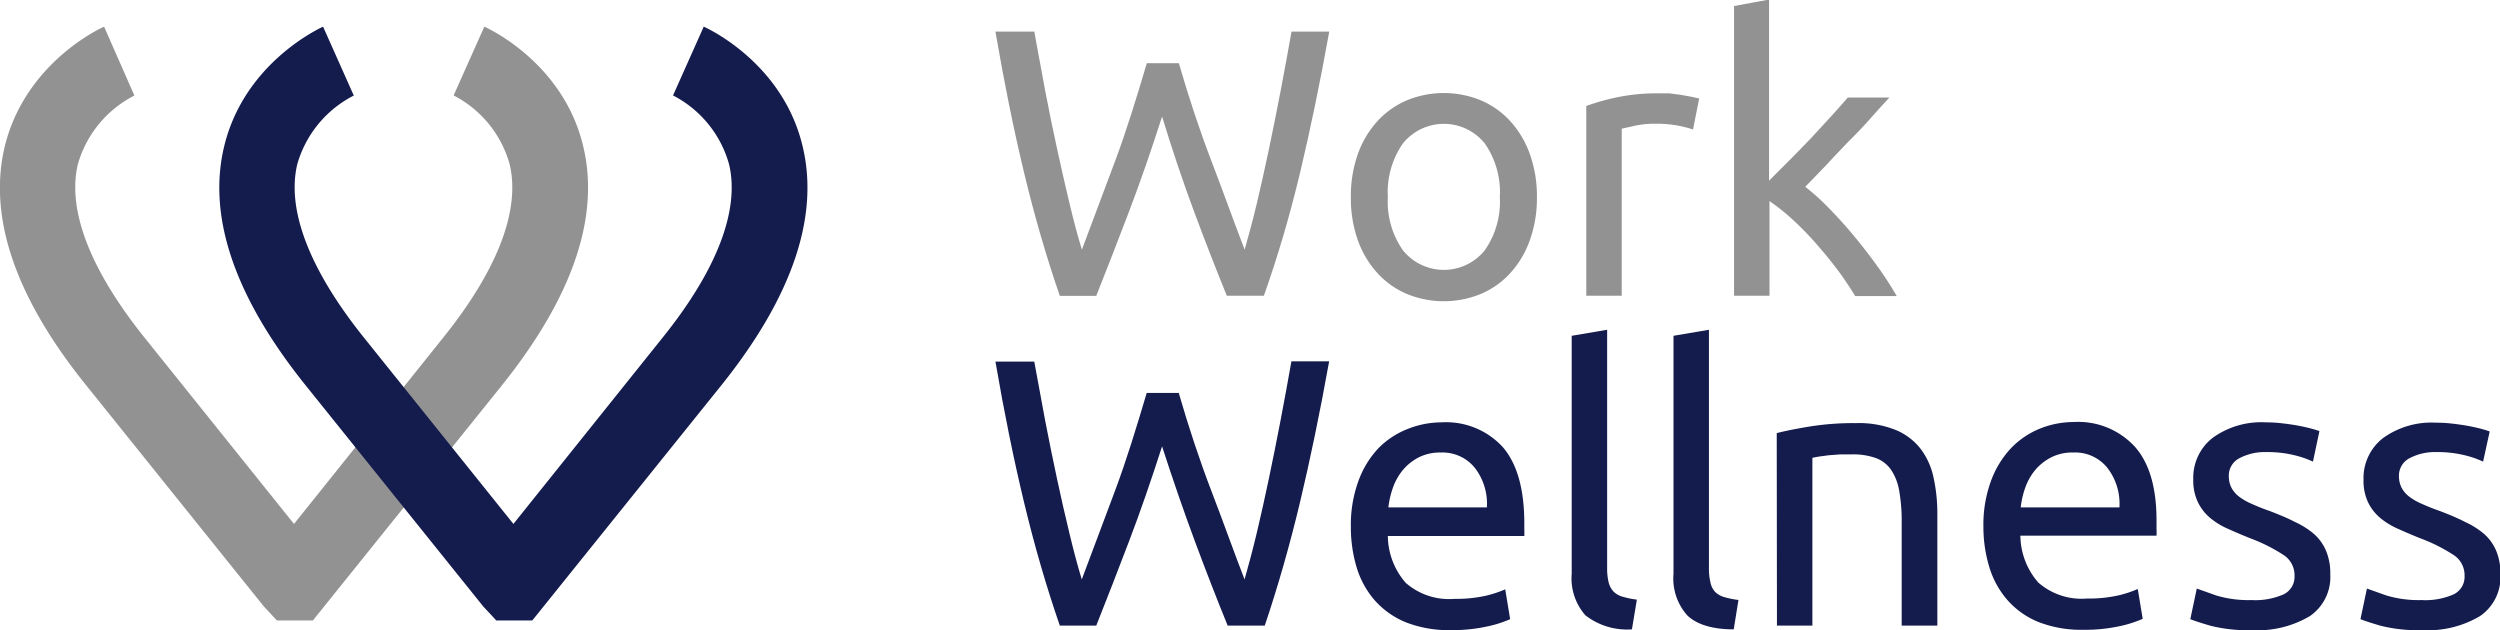 <svg id="Layer_1" data-name="Layer 1" xmlns="http://www.w3.org/2000/svg" viewBox="0 0 227.89 57.45"><defs><style>.cls-1{fill:#929292;}.cls-2{fill:#141b4d;}</style></defs><path class="cls-1" d="M106.58,9.67c-1,3.11-2,6-3,8.62s-2,5.21-3,7.72H97.26Q95.42,20.69,94,14.78T91.39,1.92h3.54c.33,1.81.66,3.62,1,5.42s.71,3.57,1.08,5.27.74,3.33,1.11,4.88.75,3,1.15,4.31c.92-2.43,1.91-5.1,3-8s2-5.91,2.92-9h2.92c.9,3.11,1.89,6.11,3,9s2.06,5.58,3,8c.37-1.3.75-2.72,1.12-4.27s.73-3.18,1.09-4.89.71-3.46,1.06-5.28.68-3.63,1-5.44h3.44q-1.26,7-2.66,12.86T115.86,26h-3.38q-1.53-3.77-3-7.72T106.58,9.67Z" transform="translate(-0.65 0.96)"/><path class="cls-1" d="M140.75,17a11.34,11.34,0,0,1-.63,3.89,8.8,8.8,0,0,1-1.76,3,7.61,7.61,0,0,1-2.69,1.93,8.87,8.87,0,0,1-6.81,0,7.61,7.61,0,0,1-2.69-1.93,8.8,8.8,0,0,1-1.76-3,11.34,11.34,0,0,1-.62-3.89,11.38,11.38,0,0,1,.62-3.87,8.79,8.79,0,0,1,1.76-3,7.74,7.74,0,0,1,2.69-1.93,8.87,8.87,0,0,1,6.81,0,7.74,7.74,0,0,1,2.69,1.93,8.79,8.79,0,0,1,1.76,3A11.38,11.38,0,0,1,140.75,17Zm-3.38,0A7.76,7.76,0,0,0,136,12.12a4.79,4.79,0,0,0-7.47,0A7.76,7.76,0,0,0,127.16,17a7.74,7.74,0,0,0,1.37,4.85,4.79,4.79,0,0,0,7.47,0A7.74,7.74,0,0,0,137.37,17Z" transform="translate(-0.65 0.96)"/><path class="cls-1" d="M151.83,7.55c.28,0,.6,0,1,0l1.06.14,1,.18.65.15-.56,2.82a12.51,12.51,0,0,0-1.27-.33,11,11,0,0,0-2.28-.19,8.22,8.22,0,0,0-1.78.19l-1.17.26V26h-3.23V8.7A20.81,20.81,0,0,1,148,7.92,17.81,17.81,0,0,1,151.83,7.55Z" transform="translate(-0.65 0.96)"/><path class="cls-1" d="M165.21,16.07a20.88,20.88,0,0,1,2.21,2c.77.79,1.54,1.64,2.29,2.55s1.47,1.84,2.14,2.78a30.83,30.83,0,0,1,1.7,2.63h-3.79a29.49,29.49,0,0,0-1.68-2.49c-.64-.84-1.31-1.65-2-2.43A28.62,28.62,0,0,0,164,19a18.9,18.9,0,0,0-2.05-1.63V26h-3.23V-.41L161.91-1V15.51l1.84-1.84c.67-.67,1.33-1.36,2-2.05l1.84-2c.58-.64,1.08-1.2,1.5-1.69h3.79q-.81.87-1.74,1.92t-2,2.1c-.67.71-1.35,1.41-2,2.12Z" transform="translate(-0.65 0.96)"/><path class="cls-2" d="M106.58,39.73c-1,3.11-2,6-3,8.62s-2,5.21-3,7.72H97.26Q95.42,50.75,94,44.84T91.39,32h3.54c.33,1.81.66,3.62,1,5.42S96.65,41,97,42.67s.74,3.33,1.11,4.88.75,3,1.15,4.31c.92-2.43,1.91-5.1,3-8s2-5.91,2.92-9h2.92c.9,3.11,1.89,6.11,3,9s2.06,5.58,3,8c.37-1.3.75-2.72,1.12-4.27s.73-3.18,1.09-4.89.71-3.46,1.06-5.28.68-3.63,1-5.44h3.44q-1.26,7-2.66,12.86t-3.21,11.23h-3.38q-1.53-3.76-3-7.72T106.58,39.73Z" transform="translate(-0.65 0.96)"/><path class="cls-2" d="M123.79,47.07a11.61,11.61,0,0,1,.69-4.19,8.62,8.62,0,0,1,1.84-3A7.65,7.65,0,0,1,129,38.13a8.36,8.36,0,0,1,3.06-.59,7,7,0,0,1,5.6,2.28q1.94,2.28,1.94,6.93v.54a5.79,5.79,0,0,1,0,.61H127.16a6.59,6.59,0,0,0,1.63,4.27,6,6,0,0,0,4.45,1.46,12.32,12.32,0,0,0,2.87-.29,10.09,10.09,0,0,0,1.75-.58l.45,2.72a10.5,10.5,0,0,1-2.07.66,14.76,14.76,0,0,1-3.35.34,10.71,10.71,0,0,1-4.08-.71,7.67,7.67,0,0,1-2.84-2,8.14,8.14,0,0,1-1.65-3A12.59,12.59,0,0,1,123.79,47.07Zm12.4-1.78a5.36,5.36,0,0,0-1.09-3.59A3.78,3.78,0,0,0,132,40.29a4.29,4.29,0,0,0-2,.43,4.72,4.72,0,0,0-1.44,1.13,5.27,5.27,0,0,0-.92,1.6,7.93,7.93,0,0,0-.43,1.84Z" transform="translate(-0.65 0.96)"/><path class="cls-2" d="M149.41,56.41a6.19,6.19,0,0,1-4.24-1.28,5.1,5.1,0,0,1-1.25-3.79V29.65l3.23-.55V50.82a5.39,5.39,0,0,0,.14,1.32,1.94,1.94,0,0,0,.45.83,1.9,1.9,0,0,0,.84.47,8.2,8.2,0,0,0,1.28.26Z" transform="translate(-0.65 0.96)"/><path class="cls-2" d="M158.69,56.41c-2,0-3.41-.47-4.24-1.28a5.06,5.06,0,0,1-1.25-3.79V29.65l3.23-.55V50.82a5.39,5.39,0,0,0,.14,1.32A1.75,1.75,0,0,0,157,53a1.92,1.92,0,0,0,.83.47,8.11,8.11,0,0,0,1.29.26Z" transform="translate(-0.65 0.96)"/><path class="cls-2" d="M162.61,38.52c.74-.19,1.73-.39,3-.6a25.34,25.34,0,0,1,4.24-.31,9,9,0,0,1,3.57.61,5.57,5.57,0,0,1,2.28,1.7,6.56,6.56,0,0,1,1.2,2.63,15.3,15.3,0,0,1,.35,3.37V56.07H174V46.61a15.48,15.48,0,0,0-.23-2.85,4.83,4.83,0,0,0-.75-1.91,2.89,2.89,0,0,0-1.39-1.06,6.11,6.11,0,0,0-2.15-.33c-.35,0-.71,0-1.08,0l-1.06.08-.9.12-.58.11V56.07h-3.23Z" transform="translate(-0.65 0.96)"/><path class="cls-2" d="M181.45,47.07a11.61,11.61,0,0,1,.69-4.19,8.77,8.77,0,0,1,1.84-3,7.6,7.6,0,0,1,2.65-1.78,8.27,8.27,0,0,1,3.05-.59,7,7,0,0,1,5.6,2.28q2,2.28,1.95,6.93v.54a5.68,5.68,0,0,1,0,.61H184.82a6.59,6.59,0,0,0,1.63,4.27,6,6,0,0,0,4.45,1.46,12.26,12.26,0,0,0,2.87-.29,10.09,10.09,0,0,0,1.75-.58l.45,2.72a10.58,10.58,0,0,1-2.06.66,14.92,14.92,0,0,1-3.36.34,10.75,10.75,0,0,1-4.08-.71,7.55,7.55,0,0,1-2.83-2,8.14,8.14,0,0,1-1.65-3A12.58,12.58,0,0,1,181.45,47.07Zm12.4-1.78a5.36,5.36,0,0,0-1.09-3.59,3.76,3.76,0,0,0-3.11-1.41,4.22,4.22,0,0,0-2,.43,4.77,4.77,0,0,0-1.45,1.13,5.27,5.27,0,0,0-.92,1.6,7.93,7.93,0,0,0-.43,1.84Z" transform="translate(-0.65 0.96)"/><path class="cls-2" d="M205.88,53.74a6.41,6.41,0,0,0,2.93-.52,1.77,1.77,0,0,0,1-1.67,2.2,2.2,0,0,0-.94-1.88,15.37,15.37,0,0,0-3.09-1.56c-.7-.28-1.36-.56-2-.85a6.71,6.71,0,0,1-1.65-1A4.28,4.28,0,0,1,201,44.81a4.55,4.55,0,0,1-.42-2.06,4.61,4.61,0,0,1,1.77-3.8,7.55,7.55,0,0,1,4.83-1.41,13.08,13.08,0,0,1,1.53.09c.51.06,1,.13,1.43.21s.82.17,1.16.26a7.78,7.78,0,0,1,.78.24l-.59,2.78a8.83,8.83,0,0,0-1.63-.57,10.43,10.43,0,0,0-2.68-.3,4.92,4.92,0,0,0-2.36.54,1.79,1.79,0,0,0-1,1.69,2.31,2.31,0,0,0,.23,1,2.5,2.5,0,0,0,.69.82,5.3,5.3,0,0,0,1.17.67c.46.21,1,.43,1.66.66.86.33,1.63.65,2.3,1a7.45,7.45,0,0,1,1.72,1.09,4.25,4.25,0,0,1,1.09,1.52,5.36,5.36,0,0,1,.39,2.17,4.31,4.31,0,0,1-1.86,3.79,9.33,9.33,0,0,1-5.3,1.28,13.79,13.79,0,0,1-3.76-.4c-.9-.26-1.52-.47-1.84-.6l.59-2.79,1.77.63A10.18,10.18,0,0,0,205.88,53.74Z" transform="translate(-0.65 0.96)"/><path class="cls-2" d="M221.38,53.74a6.41,6.41,0,0,0,2.93-.52,1.77,1.77,0,0,0,1-1.67,2.2,2.2,0,0,0-.94-1.88,15.37,15.37,0,0,0-3.09-1.56c-.7-.28-1.36-.56-2-.85a6.71,6.71,0,0,1-1.65-1,4.28,4.28,0,0,1-1.11-1.42,4.55,4.55,0,0,1-.42-2.06,4.61,4.61,0,0,1,1.77-3.8,7.55,7.55,0,0,1,4.83-1.41,13.08,13.08,0,0,1,1.53.09c.51.06,1,.13,1.43.21s.82.17,1.16.26a7.78,7.78,0,0,1,.78.24L227,41.12a8.83,8.83,0,0,0-1.63-.57,10.43,10.43,0,0,0-2.68-.3,4.92,4.92,0,0,0-2.36.54,1.79,1.79,0,0,0-1,1.69,2.31,2.31,0,0,0,.23,1,2.5,2.5,0,0,0,.69.82,5.3,5.3,0,0,0,1.17.67c.46.21,1,.43,1.66.66.86.33,1.63.65,2.3,1a7.45,7.45,0,0,1,1.72,1.09,4.25,4.25,0,0,1,1.09,1.52,5.36,5.36,0,0,1,.39,2.17,4.31,4.31,0,0,1-1.86,3.79,9.33,9.33,0,0,1-5.3,1.28,13.79,13.79,0,0,1-3.76-.4c-.9-.26-1.52-.47-1.84-.6l.59-2.79,1.77.63A10.18,10.18,0,0,0,221.38,53.74Z" transform="translate(-0.65 0.96)"/><path class="cls-1" d="M29.17,55.6H25.89L24.7,54.32,8.52,34.18C2,26.1-.47,18.75,1.1,12.32,3,4.72,9.84,1.6,10.14,1.47L12.9,7.75A10.16,10.16,0,0,0,7.75,14c-1,4.18,1.13,9.66,6.11,15.86L27.45,46.8,41,29.88c5-6.2,7.1-11.68,6.11-15.86A10.1,10.1,0,0,0,42,7.74l2.8-6.27c.29.13,7.17,3.25,9,10.85,1.57,6.43-.93,13.78-7.41,21.86Z" transform="translate(-0.65 0.96)"/><path class="cls-2" d="M49.17,55.6H45.89L44.7,54.32,28.52,34.18c-6.49-8.08-9-15.43-7.42-21.86,1.86-7.6,8.74-10.72,9-10.85L32.9,7.75A10.16,10.16,0,0,0,27.75,14c-1,4.18,1.13,9.66,6.11,15.86L47.45,46.8,61,29.88c5-6.2,7.1-11.68,6.11-15.86A10.1,10.1,0,0,0,62,7.74l2.8-6.27c.29.13,7.17,3.25,9,10.85,1.57,6.43-.93,13.78-7.41,21.86Z" transform="translate(-0.65 0.96)"/></svg>